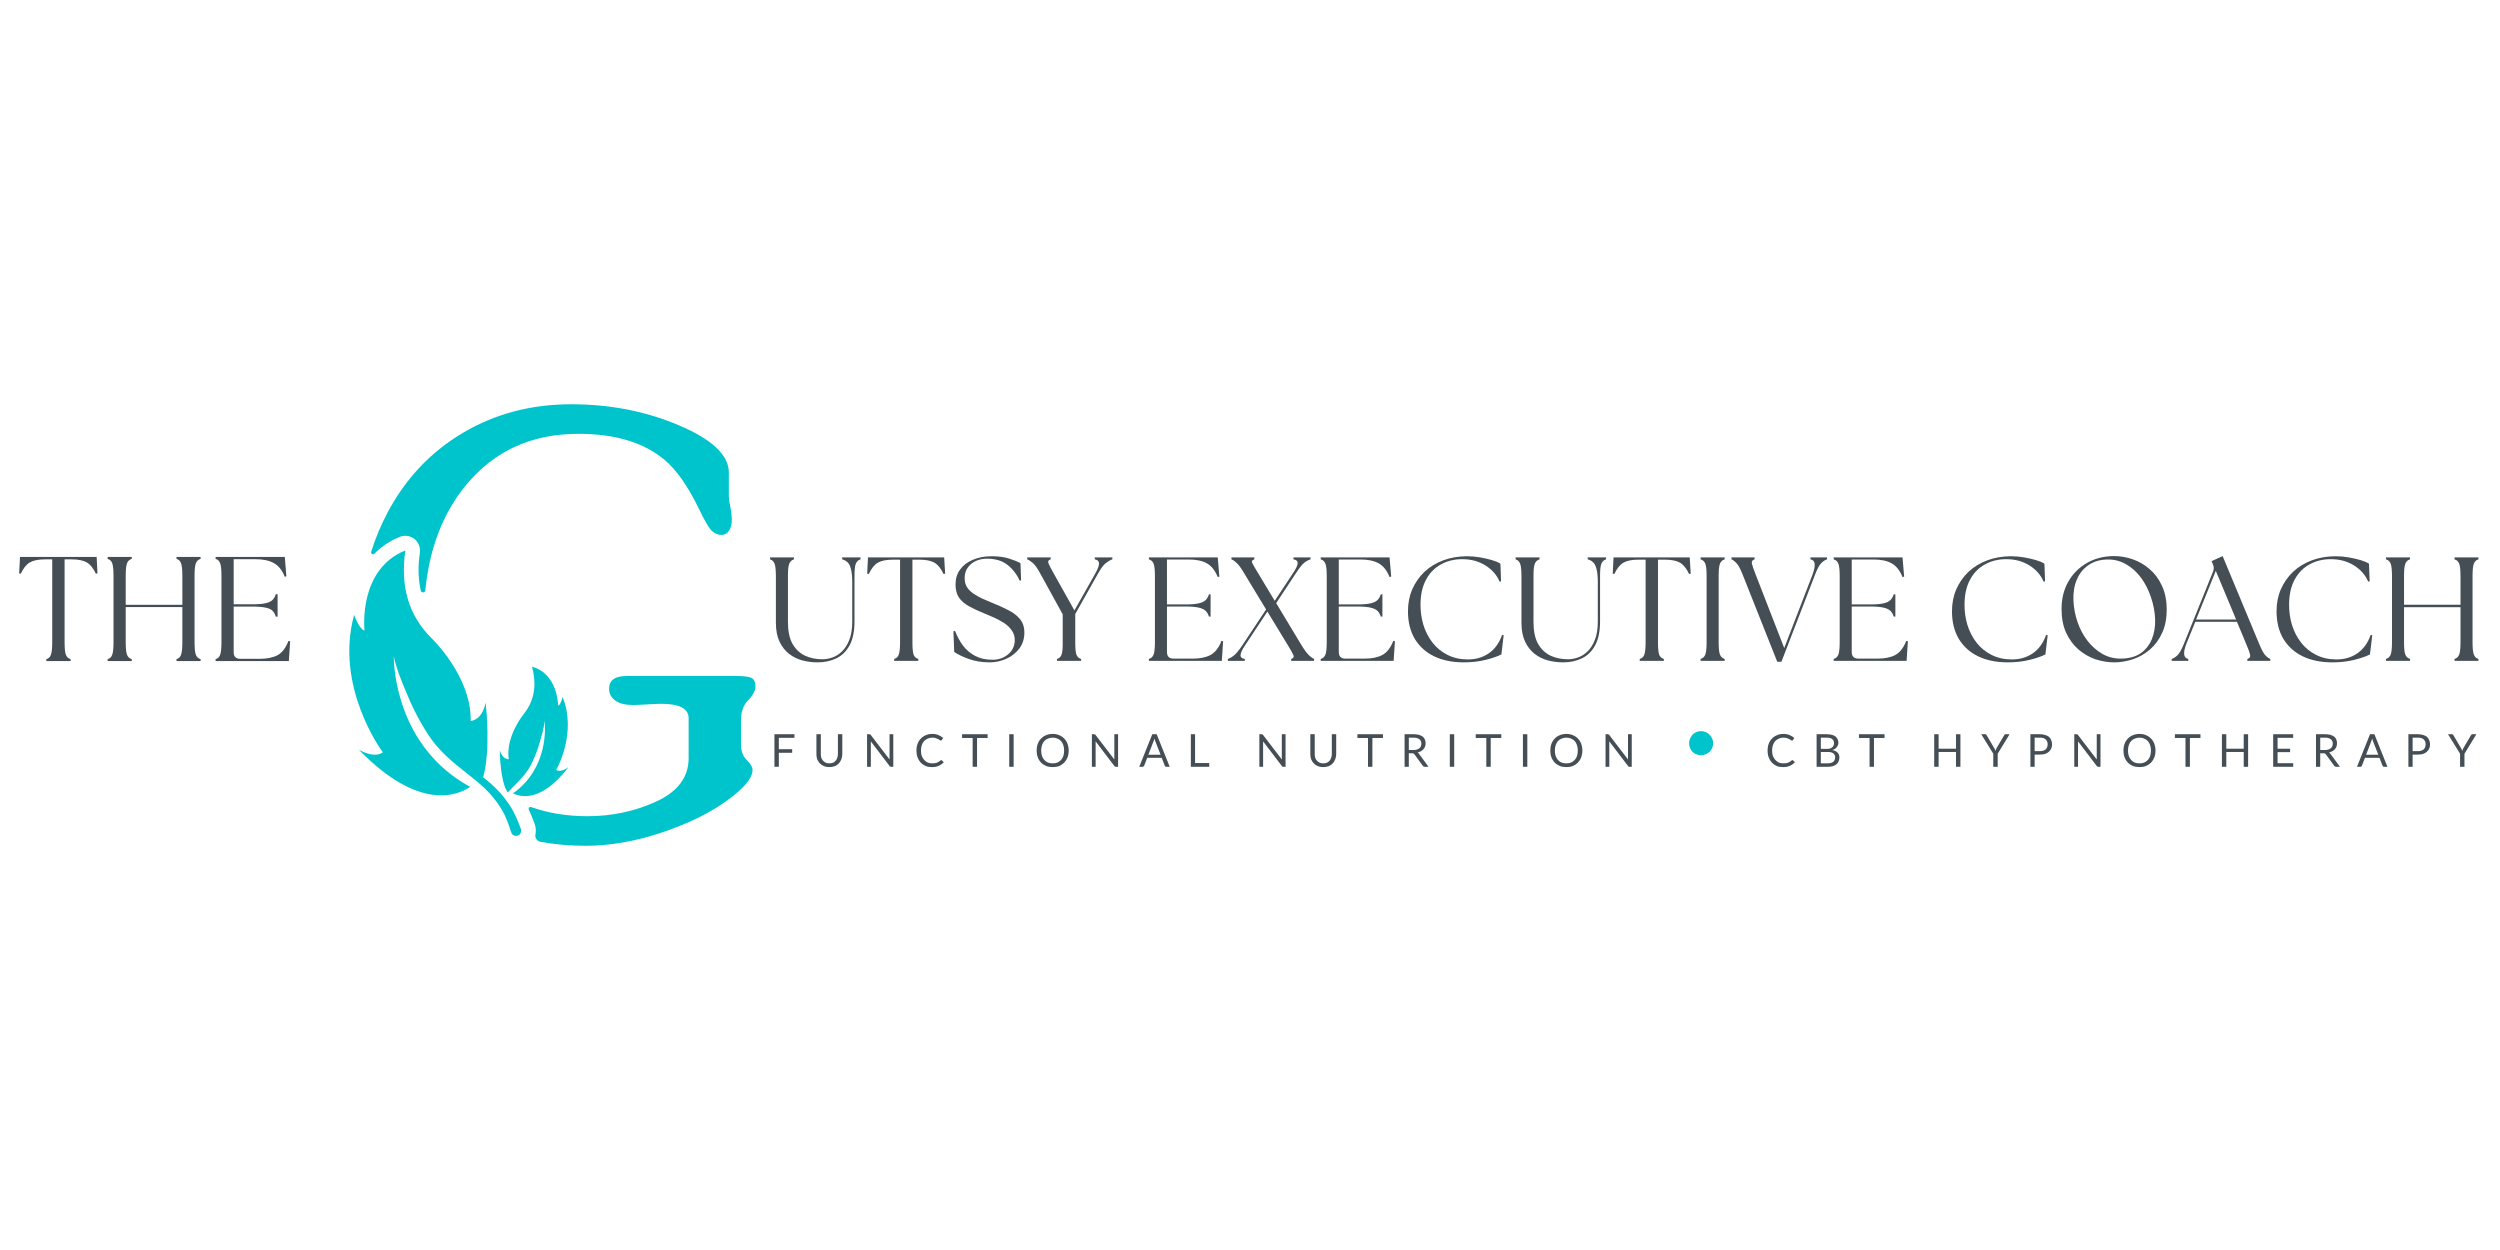 <svg xmlns="http://www.w3.org/2000/svg" xmlns:xlink="http://www.w3.org/1999/xlink" width="320" zoomAndPan="magnify" viewBox="0 0 240 120" height="160" preserveAspectRatio="xMidYMid meet" version="1.0"><defs><g/><clipPath id="26b223f274"><path d="M 50 64 L 72.621 64 L 72.621 81.555 L 50 81.555 Z M 50 64 " clip-rule="nonzero"/></clipPath><clipPath id="8c26a185b5"><path d="M 35 38.805 L 71 38.805 L 71 57 L 35 57 Z M 35 38.805 " clip-rule="nonzero"/></clipPath></defs><path fill="#00c4cc" d="M 49.996 79.551 C 49.691 78.73 49.355 77.914 48.852 77.188 C 48.355 76.449 47.758 75.785 47.102 75.207 C 46.867 75.004 46.629 74.812 46.391 74.625 C 46.387 74.621 46.387 74.621 46.387 74.617 C 47.109 71.984 46.68 67.977 46.625 67.5 C 46.625 67.492 46.609 67.492 46.609 67.5 C 46.285 69.082 45.293 69.207 45.195 69.215 C 45.191 69.215 45.188 69.215 45.188 69.207 C 45.266 64.887 41.387 61.227 41.387 61.227 C 39.234 59.066 38.414 56.301 38.914 52.852 C 38.914 52.848 38.91 52.84 38.902 52.844 C 34.441 54.656 34.965 60.25 34.992 60.523 C 34.992 60.531 34.988 60.531 34.98 60.531 C 34.512 60.391 34.07 59.23 34.008 59.055 C 34.004 59.047 33.996 59.047 33.992 59.055 C 32.121 65.816 36.566 72.008 36.754 72.215 C 36.758 72.215 36.758 72.219 36.754 72.223 C 35.969 72.785 34.758 72.145 34.496 71.996 C 34.488 71.988 34.48 72 34.484 72.008 C 40.855 78.539 44.617 75.855 45.133 75.551 C 45.141 75.547 45.141 75.543 45.133 75.539 C 38.055 71.68 37.809 63.969 37.801 63.043 C 37.801 63.031 37.816 63.031 37.816 63.039 C 37.977 63.965 38.539 65.383 38.969 66.379 C 39.219 67.012 39.5 67.637 39.801 68.246 C 40.188 69.008 40.609 69.75 41.07 70.473 C 41.539 71.199 42.105 71.859 42.723 72.465 C 43.965 73.672 45.414 74.605 46.602 75.75 C 47.191 76.324 47.703 76.957 48.121 77.648 C 48.551 78.336 48.82 79.105 49.066 79.871 L 49.078 79.906 C 49.078 79.914 49.082 79.918 49.082 79.926 C 49.184 80.195 49.492 80.324 49.758 80.199 C 49.992 80.09 50.086 79.797 49.996 79.551 " fill-opacity="1" fill-rule="nonzero"/><g clip-path="url(#26b223f274)"><path fill="#00c4cc" d="M 71.137 71.484 L 71.137 69.16 C 71.137 68.324 71.367 67.676 71.828 67.215 C 72.293 66.75 72.523 66.309 72.523 65.895 C 72.523 65.477 72.398 65.207 72.145 65.082 C 71.887 64.961 71.43 64.898 70.77 64.898 L 60.117 64.898 C 59.02 64.898 58.473 65.309 58.473 66.133 C 58.473 66.59 58.672 66.965 59.066 67.25 C 59.465 67.539 60.023 67.68 60.746 67.68 C 61.008 67.68 61.457 67.664 62.094 67.625 C 62.727 67.586 63.195 67.566 63.496 67.566 C 65.238 67.566 66.109 68.027 66.109 68.953 L 66.109 72.766 C 66.109 74.59 65.086 75.98 63.035 76.93 C 60.988 77.883 58.77 78.355 56.379 78.355 C 54.43 78.355 52.633 78.062 50.984 77.477 C 50.836 77.422 50.695 77.578 50.766 77.723 C 50.977 78.172 51.152 78.625 51.316 79.062 C 51.398 79.285 51.438 79.512 51.438 79.738 C 51.438 79.863 51.426 79.988 51.402 80.109 C 51.34 80.441 51.562 80.758 51.891 80.816 C 53.285 81.07 54.73 81.195 56.23 81.195 C 58.559 81.195 60.98 80.773 63.496 79.934 C 66.016 79.09 68.102 78.074 69.758 76.879 C 71.414 75.688 72.242 74.703 72.242 73.93 C 72.242 73.645 72.059 73.32 71.688 72.961 C 71.32 72.602 71.137 72.109 71.137 71.484 " fill-opacity="1" fill-rule="nonzero"/></g><g clip-path="url(#8c26a185b5)"><path fill="#00c4cc" d="M 70.113 48.672 C 70.016 48.211 69.969 47.867 69.969 47.637 L 69.969 45.367 C 69.969 43.703 68.379 42.191 65.203 40.84 C 62.023 39.484 58.566 38.809 54.84 38.809 C 50.996 38.809 47.531 39.723 44.449 41.547 C 41.363 43.375 38.953 45.918 37.223 49.172 C 36.57 50.398 36.039 51.668 35.633 52.973 C 35.574 53.16 35.809 53.297 35.945 53.156 C 36.59 52.5 37.387 51.941 38.375 51.539 C 38.84 51.352 39.383 51.426 39.781 51.738 C 40.176 52.051 40.379 52.559 40.305 53.059 C 40.113 54.398 40.145 55.609 40.398 56.703 C 40.457 56.945 40.809 56.918 40.832 56.672 C 41.23 52.609 42.535 49.238 44.75 46.555 C 47.449 43.281 51.043 41.648 55.535 41.648 C 59.078 41.648 61.844 42.488 63.832 44.176 C 64.969 45.141 66.059 46.699 67.102 48.859 C 67.652 50.012 68.07 50.719 68.352 50.977 C 68.637 51.23 68.938 51.355 69.262 51.355 C 69.562 51.355 69.805 51.219 69.984 50.945 C 70.164 50.672 70.254 50.344 70.254 49.965 C 70.254 49.566 70.207 49.137 70.113 48.672 " fill-opacity="1" fill-rule="nonzero"/></g><path fill="#00c4cc" d="M 51.082 64.004 C 51.078 64.004 51.074 64.008 51.074 64.012 C 51.547 65.77 51.293 67.254 50.312 68.504 C 50.312 68.504 48.527 70.641 48.836 72.879 C 48.832 72.883 48.832 72.883 48.828 72.883 C 48.781 72.887 48.258 72.883 47.992 72.082 C 47.988 72.078 47.984 72.078 47.984 72.082 C 47.984 72.281 48 73.648 48.277 74.863 C 48.332 75.121 48.402 75.371 48.488 75.602 C 48.488 75.605 48.492 75.609 48.492 75.613 C 48.566 75.785 48.656 75.941 48.742 76.082 C 49.242 75.527 49.824 75.016 50.312 74.414 C 50.598 74.062 50.852 73.688 51.047 73.281 C 51.242 72.875 51.414 72.465 51.566 72.047 C 51.684 71.711 51.793 71.371 51.883 71.027 C 52.047 70.484 52.25 69.715 52.273 69.227 C 52.273 69.219 52.281 69.219 52.281 69.227 C 52.336 69.707 52.688 73.719 49.254 76.16 C 49.25 76.16 49.25 76.164 49.254 76.164 C 49.543 76.289 51.656 77.449 54.559 73.668 C 54.559 73.664 54.555 73.66 54.551 73.66 C 54.422 73.758 53.836 74.164 53.395 73.922 C 53.391 73.918 53.391 73.918 53.391 73.914 C 53.477 73.797 55.398 70.312 54.012 66.922 C 54.008 66.918 54.004 66.918 54.004 66.922 C 53.98 67.02 53.824 67.648 53.59 67.75 C 53.586 67.75 53.586 67.75 53.586 67.746 C 53.582 67.602 53.508 64.668 51.082 64.004 " fill-opacity="1" fill-rule="nonzero"/><g fill="#444e54" fill-opacity="1"><g transform="translate(1.607, 63.465)"><g><path d="M 2.844 0 L 2.844 -0.188 C 3.062 -0.25 3.207 -0.391 3.281 -0.609 C 3.363 -0.828 3.406 -1.227 3.406 -1.812 L 3.406 -9.766 L 2.719 -9.766 C 2.07 -9.766 1.582 -9.664 1.25 -9.469 C 0.914 -9.27 0.629 -8.91 0.391 -8.391 L 0.234 -8.422 L 0.312 -10 L 7.672 -10 L 7.75 -8.422 L 7.594 -8.391 C 7.352 -8.91 7.066 -9.27 6.734 -9.469 C 6.398 -9.664 5.91 -9.766 5.266 -9.766 L 4.594 -9.766 L 4.594 -1.812 C 4.594 -1.227 4.633 -0.828 4.719 -0.609 C 4.801 -0.391 4.953 -0.25 5.172 -0.188 L 5.172 0 Z M 2.844 0 "/></g></g></g><g fill="#444e54" fill-opacity="1"><g transform="translate(9.6, 63.465)"><g><path d="M 0.734 0 L 0.734 -0.188 C 0.953 -0.25 1.098 -0.391 1.172 -0.609 C 1.254 -0.828 1.297 -1.227 1.297 -1.812 L 1.297 -8.188 C 1.297 -8.77 1.254 -9.172 1.172 -9.391 C 1.098 -9.609 0.953 -9.75 0.734 -9.812 L 0.734 -10 L 3.047 -10 L 3.047 -9.812 C 2.828 -9.75 2.676 -9.609 2.594 -9.391 C 2.508 -9.172 2.469 -8.77 2.469 -8.188 L 2.469 -5.406 L 7.906 -5.406 L 7.906 -8.188 C 7.906 -8.77 7.863 -9.172 7.781 -9.391 C 7.707 -9.609 7.562 -9.75 7.344 -9.812 L 7.344 -10 L 9.656 -10 L 9.656 -9.812 C 9.438 -9.75 9.285 -9.609 9.203 -9.391 C 9.117 -9.172 9.078 -8.77 9.078 -8.188 L 9.078 -1.812 C 9.078 -1.227 9.117 -0.828 9.203 -0.609 C 9.285 -0.391 9.438 -0.25 9.656 -0.188 L 9.656 0 L 7.344 0 L 7.344 -0.188 C 7.562 -0.25 7.707 -0.391 7.781 -0.609 C 7.863 -0.828 7.906 -1.227 7.906 -1.812 L 7.906 -5.188 L 2.469 -5.188 L 2.469 -1.812 C 2.469 -1.227 2.508 -0.828 2.594 -0.609 C 2.676 -0.391 2.828 -0.25 3.047 -0.188 L 3.047 0 Z M 0.734 0 "/></g></g></g><g fill="#444e54" fill-opacity="1"><g transform="translate(19.963, 63.465)"><g><path d="M 0.734 0 L 0.734 -0.188 C 0.953 -0.25 1.098 -0.391 1.172 -0.609 C 1.254 -0.828 1.297 -1.227 1.297 -1.812 L 1.297 -8.188 C 1.297 -8.77 1.254 -9.172 1.172 -9.391 C 1.098 -9.609 0.953 -9.75 0.734 -9.812 L 0.734 -10 L 7.375 -10 L 7.531 -8.141 L 7.375 -8.094 C 7.125 -8.727 6.773 -9.164 6.328 -9.406 C 5.891 -9.656 5.301 -9.781 4.562 -9.781 L 2.469 -9.781 L 2.469 -5.453 L 4.297 -5.453 C 4.836 -5.453 5.258 -5.488 5.562 -5.562 C 5.863 -5.633 6.082 -5.742 6.219 -5.891 C 6.352 -6.035 6.453 -6.211 6.516 -6.422 L 6.688 -6.422 L 6.688 -4.266 L 6.516 -4.266 C 6.453 -4.484 6.352 -4.664 6.219 -4.812 C 6.082 -4.957 5.863 -5.062 5.562 -5.125 C 5.258 -5.195 4.836 -5.234 4.297 -5.234 L 2.469 -5.234 L 2.469 -0.859 C 2.469 -0.43 2.68 -0.219 3.109 -0.219 L 4.969 -0.219 C 5.656 -0.219 6.223 -0.332 6.672 -0.562 C 7.117 -0.801 7.469 -1.254 7.719 -1.922 L 7.891 -1.906 L 7.766 0 Z M 0.734 0 "/></g></g></g><g fill="#444e54" fill-opacity="1"><g transform="translate(28.372, 63.465)"><g/></g></g><g fill="#444e54" fill-opacity="1"><g transform="translate(73.94, 73.611)"><g><path d="M 0.828 -2.781 L 0.828 -1.688 L 2.109 -1.688 L 2.109 -1.344 L 0.828 -1.344 L 0.828 0 L 0.406 0 L 0.406 -3.125 L 2.328 -3.125 L 2.328 -2.781 Z M 0.828 -2.781 "/></g></g></g><g fill="#444e54" fill-opacity="1"><g transform="translate(78.017, 73.611)"><g><path d="M 1.609 -0.328 C 1.734 -0.328 1.848 -0.348 1.953 -0.391 C 2.055 -0.441 2.141 -0.504 2.203 -0.578 C 2.273 -0.66 2.328 -0.754 2.359 -0.859 C 2.398 -0.973 2.422 -1.094 2.422 -1.219 L 2.422 -3.125 L 2.844 -3.125 L 2.844 -1.219 C 2.844 -1.039 2.812 -0.875 2.75 -0.719 C 2.695 -0.57 2.617 -0.441 2.516 -0.328 C 2.41 -0.211 2.281 -0.125 2.125 -0.062 C 1.969 0 1.797 0.031 1.609 0.031 C 1.41 0.031 1.234 0 1.078 -0.062 C 0.93 -0.125 0.801 -0.211 0.688 -0.328 C 0.582 -0.441 0.5 -0.57 0.438 -0.719 C 0.383 -0.875 0.359 -1.039 0.359 -1.219 L 0.359 -3.125 L 0.781 -3.125 L 0.781 -1.234 C 0.781 -1.098 0.797 -0.973 0.828 -0.859 C 0.867 -0.754 0.926 -0.66 1 -0.578 C 1.07 -0.504 1.156 -0.441 1.25 -0.391 C 1.352 -0.348 1.473 -0.328 1.609 -0.328 Z M 1.609 -0.328 "/></g></g></g><g fill="#444e54" fill-opacity="1"><g transform="translate(82.834, 73.611)"><g><path d="M 2.922 -3.125 L 2.922 0 L 2.719 0 C 2.688 0 2.656 -0.004 2.625 -0.016 C 2.602 -0.023 2.582 -0.047 2.562 -0.078 L 0.766 -2.438 C 0.766 -2.395 0.766 -2.352 0.766 -2.312 C 0.766 -2.281 0.766 -2.25 0.766 -2.219 L 0.766 0 L 0.406 0 L 0.406 -3.125 L 0.609 -3.125 C 0.629 -3.125 0.645 -3.117 0.656 -3.109 C 0.676 -3.109 0.691 -3.109 0.703 -3.109 C 0.711 -3.109 0.723 -3.102 0.734 -3.094 C 0.742 -3.082 0.754 -3.066 0.766 -3.047 L 2.562 -0.703 C 2.562 -0.734 2.562 -0.766 2.562 -0.797 C 2.562 -0.836 2.562 -0.875 2.562 -0.906 L 2.562 -3.125 Z M 2.922 -3.125 "/></g></g></g><g fill="#444e54" fill-opacity="1"><g transform="translate(87.773, 73.611)"><g><path d="M 2.594 -0.641 C 2.613 -0.641 2.633 -0.629 2.656 -0.609 L 2.828 -0.438 C 2.691 -0.289 2.531 -0.176 2.344 -0.094 C 2.164 -0.008 1.945 0.031 1.688 0.031 C 1.469 0.031 1.266 -0.004 1.078 -0.078 C 0.898 -0.16 0.742 -0.27 0.609 -0.406 C 0.484 -0.551 0.383 -0.719 0.312 -0.906 C 0.238 -1.102 0.203 -1.32 0.203 -1.562 C 0.203 -1.789 0.238 -2.004 0.312 -2.203 C 0.383 -2.398 0.488 -2.566 0.625 -2.703 C 0.758 -2.848 0.922 -2.957 1.109 -3.031 C 1.297 -3.113 1.504 -3.156 1.734 -3.156 C 1.953 -3.156 2.145 -3.117 2.312 -3.047 C 2.488 -2.973 2.641 -2.879 2.766 -2.766 L 2.641 -2.562 C 2.629 -2.551 2.613 -2.539 2.594 -2.531 C 2.582 -2.52 2.566 -2.516 2.547 -2.516 C 2.516 -2.516 2.477 -2.531 2.438 -2.562 C 2.406 -2.594 2.359 -2.625 2.297 -2.656 C 2.234 -2.688 2.156 -2.719 2.062 -2.75 C 1.977 -2.781 1.867 -2.797 1.734 -2.797 C 1.566 -2.797 1.414 -2.766 1.281 -2.703 C 1.156 -2.648 1.039 -2.57 0.938 -2.469 C 0.844 -2.363 0.77 -2.234 0.719 -2.078 C 0.664 -1.922 0.641 -1.75 0.641 -1.562 C 0.641 -1.363 0.664 -1.188 0.719 -1.031 C 0.781 -0.883 0.859 -0.758 0.953 -0.656 C 1.047 -0.551 1.156 -0.469 1.281 -0.406 C 1.414 -0.352 1.562 -0.328 1.719 -0.328 C 1.812 -0.328 1.895 -0.332 1.969 -0.344 C 2.039 -0.352 2.109 -0.367 2.172 -0.391 C 2.234 -0.422 2.289 -0.453 2.344 -0.484 C 2.406 -0.516 2.461 -0.555 2.516 -0.609 C 2.535 -0.629 2.562 -0.641 2.594 -0.641 Z M 2.594 -0.641 "/></g></g></g><g fill="#444e54" fill-opacity="1"><g transform="translate(92.296, 73.611)"><g><path d="M 2.516 -2.766 L 1.5 -2.766 L 1.5 0 L 1.078 0 L 1.078 -2.766 L 0.062 -2.766 L 0.062 -3.125 L 2.516 -3.125 Z M 2.516 -2.766 "/></g></g></g><g fill="#444e54" fill-opacity="1"><g transform="translate(96.481, 73.611)"><g><path d="M 0.828 0 L 0.406 0 L 0.406 -3.125 L 0.828 -3.125 Z M 0.828 0 "/></g></g></g><g fill="#444e54" fill-opacity="1"><g transform="translate(99.313, 73.611)"><g><path d="M 3.281 -1.562 C 3.281 -1.32 3.242 -1.102 3.172 -0.906 C 3.098 -0.719 2.992 -0.551 2.859 -0.406 C 2.723 -0.27 2.562 -0.16 2.375 -0.078 C 2.188 -0.004 1.977 0.031 1.75 0.031 C 1.52 0.031 1.305 -0.004 1.109 -0.078 C 0.922 -0.16 0.758 -0.27 0.625 -0.406 C 0.488 -0.551 0.383 -0.719 0.312 -0.906 C 0.238 -1.102 0.203 -1.32 0.203 -1.562 C 0.203 -1.789 0.238 -2.004 0.312 -2.203 C 0.383 -2.398 0.488 -2.566 0.625 -2.703 C 0.758 -2.848 0.922 -2.957 1.109 -3.031 C 1.305 -3.113 1.52 -3.156 1.75 -3.156 C 1.977 -3.156 2.188 -3.113 2.375 -3.031 C 2.562 -2.957 2.723 -2.848 2.859 -2.703 C 2.992 -2.566 3.098 -2.398 3.172 -2.203 C 3.242 -2.004 3.281 -1.789 3.281 -1.562 Z M 2.844 -1.562 C 2.844 -1.75 2.816 -1.922 2.766 -2.078 C 2.711 -2.234 2.641 -2.363 2.547 -2.469 C 2.453 -2.57 2.336 -2.648 2.203 -2.703 C 2.066 -2.766 1.914 -2.797 1.75 -2.797 C 1.582 -2.797 1.426 -2.766 1.281 -2.703 C 1.145 -2.648 1.031 -2.57 0.938 -2.469 C 0.844 -2.363 0.77 -2.234 0.719 -2.078 C 0.664 -1.922 0.641 -1.75 0.641 -1.562 C 0.641 -1.363 0.664 -1.188 0.719 -1.031 C 0.77 -0.883 0.844 -0.758 0.938 -0.656 C 1.031 -0.551 1.145 -0.469 1.281 -0.406 C 1.426 -0.352 1.582 -0.328 1.75 -0.328 C 1.914 -0.328 2.066 -0.352 2.203 -0.406 C 2.336 -0.469 2.453 -0.551 2.547 -0.656 C 2.641 -0.758 2.711 -0.883 2.766 -1.031 C 2.816 -1.188 2.844 -1.363 2.844 -1.562 Z M 2.844 -1.562 "/></g></g></g><g fill="#444e54" fill-opacity="1"><g transform="translate(104.414, 73.611)"><g><path d="M 2.922 -3.125 L 2.922 0 L 2.719 0 C 2.688 0 2.656 -0.004 2.625 -0.016 C 2.602 -0.023 2.582 -0.047 2.562 -0.078 L 0.766 -2.438 C 0.766 -2.395 0.766 -2.352 0.766 -2.312 C 0.766 -2.281 0.766 -2.25 0.766 -2.219 L 0.766 0 L 0.406 0 L 0.406 -3.125 L 0.609 -3.125 C 0.629 -3.125 0.645 -3.117 0.656 -3.109 C 0.676 -3.109 0.691 -3.109 0.703 -3.109 C 0.711 -3.109 0.723 -3.102 0.734 -3.094 C 0.742 -3.082 0.754 -3.066 0.766 -3.047 L 2.562 -0.703 C 2.562 -0.734 2.562 -0.766 2.562 -0.797 C 2.562 -0.836 2.562 -0.875 2.562 -0.906 L 2.562 -3.125 Z M 2.922 -3.125 "/></g></g></g><g fill="#444e54" fill-opacity="1"><g transform="translate(109.353, 73.611)"><g><path d="M 2.062 -1.156 L 1.562 -2.438 C 1.551 -2.469 1.535 -2.508 1.516 -2.562 C 1.504 -2.613 1.488 -2.664 1.469 -2.719 C 1.445 -2.602 1.414 -2.504 1.375 -2.422 L 0.891 -1.156 Z M 2.938 0 L 2.609 0 C 2.566 0 2.535 -0.008 2.516 -0.031 C 2.492 -0.051 2.477 -0.07 2.469 -0.094 L 2.172 -0.859 L 0.781 -0.859 L 0.484 -0.094 C 0.473 -0.07 0.453 -0.051 0.422 -0.031 C 0.398 -0.008 0.375 0 0.344 0 L 0.016 0 L 1.266 -3.125 L 1.688 -3.125 Z M 2.938 0 "/></g></g></g><g fill="#444e54" fill-opacity="1"><g transform="translate(113.915, 73.611)"><g><path d="M 2.172 -0.359 L 2.172 0 L 0.406 0 L 0.406 -3.125 L 0.812 -3.125 L 0.812 -0.359 Z M 2.172 -0.359 "/></g></g></g><g fill="#444e54" fill-opacity="1"><g transform="translate(117.765, 73.611)"><g/></g></g><g fill="#444e54" fill-opacity="1"><g transform="translate(120.492, 73.611)"><g><path d="M 2.922 -3.125 L 2.922 0 L 2.719 0 C 2.688 0 2.656 -0.004 2.625 -0.016 C 2.602 -0.023 2.582 -0.047 2.562 -0.078 L 0.766 -2.438 C 0.766 -2.395 0.766 -2.352 0.766 -2.312 C 0.766 -2.281 0.766 -2.25 0.766 -2.219 L 0.766 0 L 0.406 0 L 0.406 -3.125 L 0.609 -3.125 C 0.629 -3.125 0.645 -3.117 0.656 -3.109 C 0.676 -3.109 0.691 -3.109 0.703 -3.109 C 0.711 -3.109 0.723 -3.102 0.734 -3.094 C 0.742 -3.082 0.754 -3.066 0.766 -3.047 L 2.562 -0.703 C 2.562 -0.734 2.562 -0.766 2.562 -0.797 C 2.562 -0.836 2.562 -0.875 2.562 -0.906 L 2.562 -3.125 Z M 2.922 -3.125 "/></g></g></g><g fill="#444e54" fill-opacity="1"><g transform="translate(125.432, 73.611)"><g><path d="M 1.609 -0.328 C 1.734 -0.328 1.848 -0.348 1.953 -0.391 C 2.055 -0.441 2.141 -0.504 2.203 -0.578 C 2.273 -0.66 2.328 -0.754 2.359 -0.859 C 2.398 -0.973 2.422 -1.094 2.422 -1.219 L 2.422 -3.125 L 2.844 -3.125 L 2.844 -1.219 C 2.844 -1.039 2.812 -0.875 2.75 -0.719 C 2.695 -0.57 2.617 -0.441 2.516 -0.328 C 2.41 -0.211 2.281 -0.125 2.125 -0.062 C 1.969 0 1.797 0.031 1.609 0.031 C 1.41 0.031 1.234 0 1.078 -0.062 C 0.93 -0.125 0.801 -0.211 0.688 -0.328 C 0.582 -0.441 0.5 -0.57 0.438 -0.719 C 0.383 -0.875 0.359 -1.039 0.359 -1.219 L 0.359 -3.125 L 0.781 -3.125 L 0.781 -1.234 C 0.781 -1.098 0.797 -0.973 0.828 -0.859 C 0.867 -0.754 0.926 -0.66 1 -0.578 C 1.07 -0.504 1.156 -0.441 1.25 -0.391 C 1.352 -0.348 1.473 -0.328 1.609 -0.328 Z M 1.609 -0.328 "/></g></g></g><g fill="#444e54" fill-opacity="1"><g transform="translate(130.249, 73.611)"><g><path d="M 2.516 -2.766 L 1.5 -2.766 L 1.5 0 L 1.078 0 L 1.078 -2.766 L 0.062 -2.766 L 0.062 -3.125 L 2.516 -3.125 Z M 2.516 -2.766 "/></g></g></g><g fill="#444e54" fill-opacity="1"><g transform="translate(134.434, 73.611)"><g><path d="M 1.266 -1.609 C 1.391 -1.609 1.5 -1.625 1.594 -1.656 C 1.688 -1.688 1.766 -1.727 1.828 -1.781 C 1.891 -1.832 1.938 -1.895 1.969 -1.969 C 2 -2.051 2.016 -2.141 2.016 -2.234 C 2.016 -2.41 1.953 -2.547 1.828 -2.641 C 1.703 -2.742 1.52 -2.797 1.281 -2.797 L 0.812 -2.797 L 0.812 -1.609 Z M 2.703 0 L 2.328 0 C 2.254 0 2.195 -0.031 2.156 -0.094 L 1.344 -1.203 C 1.32 -1.234 1.297 -1.254 1.266 -1.266 C 1.242 -1.285 1.203 -1.297 1.141 -1.297 L 0.812 -1.297 L 0.812 0 L 0.406 0 L 0.406 -3.125 L 1.281 -3.125 C 1.477 -3.125 1.648 -3.102 1.797 -3.062 C 1.941 -3.02 2.062 -2.961 2.156 -2.891 C 2.25 -2.816 2.316 -2.723 2.359 -2.609 C 2.398 -2.504 2.422 -2.391 2.422 -2.266 C 2.422 -2.148 2.406 -2.047 2.375 -1.953 C 2.344 -1.859 2.289 -1.77 2.219 -1.688 C 2.156 -1.613 2.078 -1.551 1.984 -1.5 C 1.891 -1.445 1.781 -1.406 1.656 -1.375 C 1.707 -1.344 1.754 -1.297 1.797 -1.234 Z M 2.703 0 "/></g></g></g><g fill="#444e54" fill-opacity="1"><g transform="translate(138.776, 73.611)"><g><path d="M 0.828 0 L 0.406 0 L 0.406 -3.125 L 0.828 -3.125 Z M 0.828 0 "/></g></g></g><g fill="#444e54" fill-opacity="1"><g transform="translate(141.608, 73.611)"><g><path d="M 2.516 -2.766 L 1.5 -2.766 L 1.5 0 L 1.078 0 L 1.078 -2.766 L 0.062 -2.766 L 0.062 -3.125 L 2.516 -3.125 Z M 2.516 -2.766 "/></g></g></g><g fill="#444e54" fill-opacity="1"><g transform="translate(145.794, 73.611)"><g><path d="M 0.828 0 L 0.406 0 L 0.406 -3.125 L 0.828 -3.125 Z M 0.828 0 "/></g></g></g><g fill="#444e54" fill-opacity="1"><g transform="translate(148.626, 73.611)"><g><path d="M 3.281 -1.562 C 3.281 -1.32 3.242 -1.102 3.172 -0.906 C 3.098 -0.719 2.992 -0.551 2.859 -0.406 C 2.723 -0.27 2.562 -0.16 2.375 -0.078 C 2.188 -0.004 1.977 0.031 1.75 0.031 C 1.52 0.031 1.305 -0.004 1.109 -0.078 C 0.922 -0.16 0.758 -0.27 0.625 -0.406 C 0.488 -0.551 0.383 -0.719 0.312 -0.906 C 0.238 -1.102 0.203 -1.32 0.203 -1.562 C 0.203 -1.789 0.238 -2.004 0.312 -2.203 C 0.383 -2.398 0.488 -2.566 0.625 -2.703 C 0.758 -2.848 0.922 -2.957 1.109 -3.031 C 1.305 -3.113 1.52 -3.156 1.75 -3.156 C 1.977 -3.156 2.188 -3.113 2.375 -3.031 C 2.562 -2.957 2.723 -2.848 2.859 -2.703 C 2.992 -2.566 3.098 -2.398 3.172 -2.203 C 3.242 -2.004 3.281 -1.789 3.281 -1.562 Z M 2.844 -1.562 C 2.844 -1.75 2.816 -1.922 2.766 -2.078 C 2.711 -2.234 2.641 -2.363 2.547 -2.469 C 2.453 -2.57 2.336 -2.648 2.203 -2.703 C 2.066 -2.766 1.914 -2.797 1.75 -2.797 C 1.582 -2.797 1.426 -2.766 1.281 -2.703 C 1.145 -2.648 1.031 -2.57 0.938 -2.469 C 0.844 -2.363 0.77 -2.234 0.719 -2.078 C 0.664 -1.922 0.641 -1.75 0.641 -1.562 C 0.641 -1.363 0.664 -1.188 0.719 -1.031 C 0.77 -0.883 0.844 -0.758 0.938 -0.656 C 1.031 -0.551 1.145 -0.469 1.281 -0.406 C 1.426 -0.352 1.582 -0.328 1.75 -0.328 C 1.914 -0.328 2.066 -0.352 2.203 -0.406 C 2.336 -0.469 2.453 -0.551 2.547 -0.656 C 2.641 -0.758 2.711 -0.883 2.766 -1.031 C 2.816 -1.188 2.844 -1.363 2.844 -1.562 Z M 2.844 -1.562 "/></g></g></g><g fill="#444e54" fill-opacity="1"><g transform="translate(153.726, 73.611)"><g><path d="M 2.922 -3.125 L 2.922 0 L 2.719 0 C 2.688 0 2.656 -0.004 2.625 -0.016 C 2.602 -0.023 2.582 -0.047 2.562 -0.078 L 0.766 -2.438 C 0.766 -2.395 0.766 -2.352 0.766 -2.312 C 0.766 -2.281 0.766 -2.25 0.766 -2.219 L 0.766 0 L 0.406 0 L 0.406 -3.125 L 0.609 -3.125 C 0.629 -3.125 0.645 -3.117 0.656 -3.109 C 0.676 -3.109 0.691 -3.109 0.703 -3.109 C 0.711 -3.109 0.723 -3.102 0.734 -3.094 C 0.742 -3.082 0.754 -3.066 0.766 -3.047 L 2.562 -0.703 C 2.562 -0.734 2.562 -0.766 2.562 -0.797 C 2.562 -0.836 2.562 -0.875 2.562 -0.906 L 2.562 -3.125 Z M 2.922 -3.125 "/></g></g></g><g fill="#444e54" fill-opacity="1"><g transform="translate(73.376, 63.446)"><g><path d="M 5.125 0.141 C 4.613 0.141 4.117 0.078 3.641 -0.047 C 3.16 -0.18 2.734 -0.395 2.359 -0.688 C 1.984 -0.988 1.68 -1.379 1.453 -1.859 C 1.223 -2.348 1.109 -2.953 1.109 -3.672 L 1.109 -8.141 C 1.109 -8.723 1.066 -9.117 0.984 -9.328 C 0.898 -9.547 0.754 -9.688 0.547 -9.75 L 0.547 -9.938 L 2.844 -9.938 L 2.844 -9.75 C 2.633 -9.688 2.484 -9.547 2.391 -9.328 C 2.305 -9.117 2.266 -8.723 2.266 -8.141 L 2.266 -3.75 C 2.266 -2.863 2.41 -2.16 2.703 -1.641 C 3.004 -1.117 3.406 -0.738 3.906 -0.5 C 4.406 -0.27 4.961 -0.156 5.578 -0.156 C 5.879 -0.156 6.195 -0.211 6.531 -0.328 C 6.863 -0.441 7.172 -0.633 7.453 -0.906 C 7.742 -1.188 7.977 -1.555 8.156 -2.016 C 8.344 -2.484 8.438 -3.062 8.438 -3.75 L 8.438 -7.562 C 8.438 -8.102 8.395 -8.523 8.312 -8.828 C 8.238 -9.129 8.129 -9.344 7.984 -9.469 C 7.848 -9.602 7.676 -9.695 7.469 -9.75 L 7.469 -9.938 L 9.234 -9.938 L 9.234 -9.75 C 9.023 -9.688 8.875 -9.547 8.781 -9.328 C 8.695 -9.117 8.656 -8.723 8.656 -8.141 L 8.656 -3.797 C 8.656 -2.848 8.5 -2.082 8.188 -1.5 C 7.875 -0.926 7.453 -0.508 6.922 -0.25 C 6.391 0.008 5.789 0.141 5.125 0.141 Z M 5.125 0.141 "/></g></g></g><g fill="#444e54" fill-opacity="1"><g transform="translate(83.015, 63.446)"><g><path d="M 2.828 0 L 2.828 -0.188 C 3.047 -0.25 3.191 -0.391 3.266 -0.609 C 3.348 -0.828 3.391 -1.223 3.391 -1.797 L 3.391 -9.719 L 2.703 -9.719 C 2.066 -9.719 1.582 -9.617 1.25 -9.422 C 0.914 -9.223 0.629 -8.863 0.391 -8.344 L 0.234 -8.375 L 0.312 -9.938 L 7.625 -9.938 L 7.719 -8.375 L 7.562 -8.344 C 7.32 -8.863 7.035 -9.223 6.703 -9.422 C 6.367 -9.617 5.879 -9.719 5.234 -9.719 L 4.578 -9.719 L 4.578 -1.797 C 4.578 -1.223 4.613 -0.828 4.688 -0.609 C 4.77 -0.391 4.922 -0.25 5.141 -0.188 L 5.141 0 Z M 2.828 0 "/></g></g></g><g fill="#444e54" fill-opacity="1"><g transform="translate(90.965, 63.446)"><g><path d="M 4.047 0.141 C 3.297 0.141 2.625 0.031 2.031 -0.188 C 1.438 -0.406 0.973 -0.629 0.641 -0.859 L 0.562 -2.844 L 0.719 -2.875 C 0.914 -2.375 1.164 -1.91 1.469 -1.484 C 1.781 -1.066 2.172 -0.734 2.641 -0.484 C 3.117 -0.234 3.68 -0.109 4.328 -0.109 C 4.711 -0.109 5.062 -0.188 5.375 -0.344 C 5.695 -0.5 5.957 -0.719 6.156 -1 C 6.352 -1.289 6.453 -1.625 6.453 -2 C 6.453 -2.363 6.352 -2.676 6.156 -2.938 C 5.969 -3.207 5.723 -3.441 5.422 -3.641 C 5.117 -3.836 4.801 -4.008 4.469 -4.156 C 4.133 -4.301 3.816 -4.438 3.516 -4.562 C 2.953 -4.789 2.461 -5.02 2.047 -5.25 C 1.641 -5.477 1.32 -5.754 1.094 -6.078 C 0.875 -6.41 0.766 -6.828 0.766 -7.328 C 0.766 -7.891 0.91 -8.367 1.203 -8.766 C 1.492 -9.172 1.898 -9.484 2.422 -9.703 C 2.941 -9.93 3.547 -10.047 4.234 -10.047 C 4.879 -10.047 5.43 -9.973 5.891 -9.828 C 6.359 -9.68 6.727 -9.535 7 -9.391 L 7.062 -7.734 L 6.922 -7.703 C 6.648 -8.316 6.258 -8.82 5.75 -9.219 C 5.25 -9.613 4.594 -9.812 3.781 -9.812 C 3.395 -9.812 3.039 -9.738 2.719 -9.594 C 2.395 -9.445 2.133 -9.234 1.938 -8.953 C 1.738 -8.68 1.641 -8.344 1.641 -7.938 C 1.641 -7.602 1.719 -7.312 1.875 -7.062 C 2.039 -6.82 2.254 -6.613 2.516 -6.438 C 2.785 -6.258 3.078 -6.098 3.391 -5.953 C 3.703 -5.816 4.008 -5.688 4.312 -5.562 C 4.844 -5.352 5.336 -5.129 5.797 -4.891 C 6.266 -4.66 6.645 -4.375 6.938 -4.031 C 7.227 -3.688 7.375 -3.25 7.375 -2.719 C 7.375 -2.125 7.211 -1.613 6.891 -1.188 C 6.566 -0.758 6.148 -0.43 5.641 -0.203 C 5.141 0.023 4.609 0.141 4.047 0.141 Z M 4.047 0.141 "/></g></g></g><g fill="#444e54" fill-opacity="1"><g transform="translate(98.786, 63.446)"><g><path d="M 2.688 0 L 2.688 -0.188 C 2.906 -0.25 3.051 -0.391 3.125 -0.609 C 3.207 -0.828 3.242 -1.223 3.234 -1.797 L 3.234 -4.469 L 1.094 -8.359 C 0.82 -8.867 0.582 -9.211 0.375 -9.391 C 0.164 -9.566 -0.016 -9.688 -0.172 -9.75 L -0.172 -9.938 L 2.078 -9.938 L 2.078 -9.75 C 1.867 -9.688 1.797 -9.566 1.859 -9.391 C 1.922 -9.211 2.098 -8.867 2.391 -8.359 L 4.359 -4.844 L 6.344 -8.359 C 6.594 -8.797 6.719 -9.125 6.719 -9.344 C 6.719 -9.57 6.582 -9.707 6.312 -9.75 L 6.312 -9.938 L 8 -9.938 L 8 -9.75 C 7.812 -9.688 7.602 -9.566 7.375 -9.391 C 7.145 -9.211 6.891 -8.867 6.609 -8.359 L 4.438 -4.5 L 4.438 -1.797 C 4.438 -1.223 4.473 -0.828 4.547 -0.609 C 4.629 -0.391 4.781 -0.25 5 -0.188 L 5 0 Z M 2.688 0 "/></g></g></g><g fill="#444e54" fill-opacity="1"><g transform="translate(106.594, 63.446)"><g/></g></g><g fill="#444e54" fill-opacity="1"><g transform="translate(109.575, 63.446)"><g><path d="M 0.719 0 L 0.719 -0.188 C 0.938 -0.25 1.086 -0.391 1.172 -0.609 C 1.254 -0.828 1.297 -1.223 1.297 -1.797 L 1.297 -8.141 C 1.297 -8.723 1.254 -9.117 1.172 -9.328 C 1.086 -9.547 0.938 -9.688 0.719 -9.75 L 0.719 -9.938 L 7.328 -9.938 L 7.484 -8.094 L 7.328 -8.047 C 7.078 -8.672 6.734 -9.109 6.297 -9.359 C 5.859 -9.609 5.273 -9.734 4.547 -9.734 L 2.453 -9.734 L 2.453 -5.422 L 4.281 -5.422 C 4.812 -5.422 5.227 -5.457 5.531 -5.531 C 5.832 -5.602 6.051 -5.711 6.188 -5.859 C 6.32 -6.004 6.422 -6.18 6.484 -6.391 L 6.641 -6.391 L 6.641 -4.25 L 6.484 -4.25 C 6.422 -4.469 6.32 -4.645 6.188 -4.781 C 6.051 -4.926 5.832 -5.035 5.531 -5.109 C 5.227 -5.18 4.812 -5.219 4.281 -5.219 L 2.453 -5.219 L 2.453 -0.859 C 2.453 -0.43 2.664 -0.219 3.094 -0.219 L 4.938 -0.219 C 5.625 -0.219 6.188 -0.332 6.625 -0.562 C 7.07 -0.801 7.426 -1.254 7.688 -1.922 L 7.844 -1.891 L 7.719 0 Z M 0.719 0 "/></g></g></g><g fill="#444e54" fill-opacity="1"><g transform="translate(117.936, 63.446)"><g><path d="M 6.016 0 L 6.016 -0.188 C 6.234 -0.25 6.305 -0.367 6.234 -0.547 C 6.16 -0.723 5.973 -1.055 5.672 -1.547 L 3.734 -4.734 L 1.594 -1.5 C 1.312 -1.082 1.164 -0.77 1.156 -0.562 C 1.145 -0.352 1.281 -0.227 1.562 -0.188 L 1.562 0 L -0.062 0 L -0.062 -0.188 C 0.133 -0.25 0.332 -0.363 0.531 -0.531 C 0.738 -0.695 1.004 -1.02 1.328 -1.5 L 3.609 -4.938 L 1.516 -8.391 C 1.223 -8.891 0.984 -9.223 0.797 -9.391 C 0.617 -9.566 0.445 -9.688 0.281 -9.75 L 0.281 -9.938 L 2.484 -9.938 L 2.484 -9.75 C 2.266 -9.688 2.195 -9.566 2.281 -9.391 C 2.363 -9.223 2.555 -8.891 2.859 -8.391 L 4.438 -5.766 L 6.203 -8.438 C 6.484 -8.852 6.629 -9.164 6.641 -9.375 C 6.648 -9.582 6.516 -9.707 6.234 -9.75 L 6.234 -9.938 L 7.875 -9.938 L 7.875 -9.75 C 7.664 -9.688 7.457 -9.57 7.25 -9.406 C 7.051 -9.238 6.797 -8.914 6.484 -8.438 L 4.578 -5.547 L 6.984 -1.547 C 7.285 -1.055 7.531 -0.723 7.719 -0.547 C 7.906 -0.367 8.07 -0.25 8.219 -0.188 L 8.219 0 Z M 6.016 0 "/></g></g></g><g fill="#444e54" fill-opacity="1"><g transform="translate(126.07, 63.446)"><g><path d="M 0.719 0 L 0.719 -0.188 C 0.938 -0.25 1.086 -0.391 1.172 -0.609 C 1.254 -0.828 1.297 -1.223 1.297 -1.797 L 1.297 -8.141 C 1.297 -8.723 1.254 -9.117 1.172 -9.328 C 1.086 -9.547 0.938 -9.688 0.719 -9.75 L 0.719 -9.938 L 7.328 -9.938 L 7.484 -8.094 L 7.328 -8.047 C 7.078 -8.672 6.734 -9.109 6.297 -9.359 C 5.859 -9.609 5.273 -9.734 4.547 -9.734 L 2.453 -9.734 L 2.453 -5.422 L 4.281 -5.422 C 4.812 -5.422 5.227 -5.457 5.531 -5.531 C 5.832 -5.602 6.051 -5.711 6.188 -5.859 C 6.32 -6.004 6.422 -6.18 6.484 -6.391 L 6.641 -6.391 L 6.641 -4.25 L 6.484 -4.25 C 6.422 -4.469 6.32 -4.645 6.188 -4.781 C 6.051 -4.926 5.832 -5.035 5.531 -5.109 C 5.227 -5.18 4.812 -5.219 4.281 -5.219 L 2.453 -5.219 L 2.453 -0.859 C 2.453 -0.43 2.664 -0.219 3.094 -0.219 L 4.938 -0.219 C 5.625 -0.219 6.188 -0.332 6.625 -0.562 C 7.07 -0.801 7.426 -1.254 7.688 -1.922 L 7.844 -1.891 L 7.719 0 Z M 0.719 0 "/></g></g></g><g fill="#444e54" fill-opacity="1"><g transform="translate(134.431, 63.446)"><g><path d="M 6.094 0.141 C 5 0.141 4.051 -0.051 3.25 -0.438 C 2.457 -0.82 1.836 -1.379 1.391 -2.109 C 0.953 -2.848 0.734 -3.734 0.734 -4.766 C 0.734 -5.523 0.867 -6.223 1.141 -6.859 C 1.422 -7.504 1.812 -8.066 2.312 -8.547 C 2.82 -9.023 3.426 -9.395 4.125 -9.656 C 4.82 -9.914 5.586 -10.047 6.422 -10.047 C 6.828 -10.047 7.238 -10.008 7.656 -9.938 C 8.082 -9.863 8.469 -9.773 8.812 -9.672 C 9.164 -9.566 9.43 -9.453 9.609 -9.328 L 9.672 -7.641 L 9.531 -7.609 C 9.258 -8.254 8.801 -8.773 8.156 -9.172 C 7.52 -9.566 6.781 -9.766 5.938 -9.766 C 5.188 -9.766 4.508 -9.598 3.906 -9.266 C 3.301 -8.941 2.82 -8.453 2.469 -7.797 C 2.113 -7.141 1.938 -6.332 1.938 -5.375 C 1.938 -4.707 2.031 -4.062 2.219 -3.438 C 2.414 -2.812 2.707 -2.25 3.094 -1.75 C 3.477 -1.258 3.957 -0.867 4.531 -0.578 C 5.102 -0.285 5.754 -0.141 6.484 -0.141 C 7.254 -0.141 7.926 -0.336 8.5 -0.734 C 9.07 -1.129 9.492 -1.711 9.766 -2.484 L 9.922 -2.469 L 9.703 -0.625 C 9.367 -0.445 8.879 -0.273 8.234 -0.109 C 7.598 0.055 6.883 0.141 6.094 0.141 Z M 6.094 0.141 "/></g></g></g><g fill="#444e54" fill-opacity="1"><g transform="translate(144.95, 63.446)"><g><path d="M 5.125 0.141 C 4.613 0.141 4.117 0.078 3.641 -0.047 C 3.16 -0.18 2.734 -0.395 2.359 -0.688 C 1.984 -0.988 1.68 -1.379 1.453 -1.859 C 1.223 -2.348 1.109 -2.953 1.109 -3.672 L 1.109 -8.141 C 1.109 -8.723 1.066 -9.117 0.984 -9.328 C 0.898 -9.547 0.754 -9.688 0.547 -9.75 L 0.547 -9.938 L 2.844 -9.938 L 2.844 -9.75 C 2.633 -9.688 2.484 -9.547 2.391 -9.328 C 2.305 -9.117 2.266 -8.723 2.266 -8.141 L 2.266 -3.75 C 2.266 -2.863 2.41 -2.16 2.703 -1.641 C 3.004 -1.117 3.406 -0.738 3.906 -0.5 C 4.406 -0.27 4.961 -0.156 5.578 -0.156 C 5.879 -0.156 6.195 -0.211 6.531 -0.328 C 6.863 -0.441 7.172 -0.633 7.453 -0.906 C 7.742 -1.188 7.977 -1.555 8.156 -2.016 C 8.344 -2.484 8.438 -3.062 8.438 -3.75 L 8.438 -7.562 C 8.438 -8.102 8.395 -8.523 8.312 -8.828 C 8.238 -9.129 8.129 -9.344 7.984 -9.469 C 7.848 -9.602 7.676 -9.695 7.469 -9.75 L 7.469 -9.938 L 9.234 -9.938 L 9.234 -9.75 C 9.023 -9.688 8.875 -9.547 8.781 -9.328 C 8.695 -9.117 8.656 -8.723 8.656 -8.141 L 8.656 -3.797 C 8.656 -2.848 8.5 -2.082 8.188 -1.5 C 7.875 -0.926 7.453 -0.508 6.922 -0.25 C 6.391 0.008 5.789 0.141 5.125 0.141 Z M 5.125 0.141 "/></g></g></g><g fill="#444e54" fill-opacity="1"><g transform="translate(154.588, 63.446)"><g><path d="M 2.828 0 L 2.828 -0.188 C 3.047 -0.25 3.191 -0.391 3.266 -0.609 C 3.348 -0.828 3.391 -1.223 3.391 -1.797 L 3.391 -9.719 L 2.703 -9.719 C 2.066 -9.719 1.582 -9.617 1.25 -9.422 C 0.914 -9.223 0.629 -8.863 0.391 -8.344 L 0.234 -8.375 L 0.312 -9.938 L 7.625 -9.938 L 7.719 -8.375 L 7.562 -8.344 C 7.32 -8.863 7.035 -9.223 6.703 -9.422 C 6.367 -9.617 5.879 -9.719 5.234 -9.719 L 4.578 -9.719 L 4.578 -1.797 C 4.578 -1.223 4.613 -0.828 4.688 -0.609 C 4.77 -0.391 4.922 -0.25 5.141 -0.188 L 5.141 0 Z M 2.828 0 "/></g></g></g><g fill="#444e54" fill-opacity="1"><g transform="translate(162.538, 63.446)"><g><path d="M 0.719 0 L 0.719 -0.188 C 0.938 -0.25 1.086 -0.391 1.172 -0.609 C 1.254 -0.828 1.297 -1.223 1.297 -1.797 L 1.297 -8.141 C 1.297 -8.723 1.254 -9.117 1.172 -9.328 C 1.086 -9.547 0.938 -9.688 0.719 -9.75 L 0.719 -9.938 L 3.031 -9.938 L 3.031 -9.75 C 2.812 -9.688 2.66 -9.547 2.578 -9.328 C 2.492 -9.117 2.453 -8.723 2.453 -8.141 L 2.453 -1.797 C 2.453 -1.223 2.492 -0.828 2.578 -0.609 C 2.66 -0.391 2.812 -0.25 3.031 -0.188 L 3.031 0 Z M 0.719 0 "/></g></g></g><g fill="#444e54" fill-opacity="1"><g transform="translate(166.286, 63.446)"><g><path d="M 1.016 -8.266 C 0.805 -8.805 0.613 -9.172 0.438 -9.359 C 0.258 -9.555 0.094 -9.688 -0.062 -9.75 L -0.062 -9.938 L 2.156 -9.938 L 2.156 -9.75 C 1.945 -9.688 1.859 -9.555 1.891 -9.359 C 1.93 -9.172 2.055 -8.805 2.266 -8.266 L 5 -1.234 L 7.703 -8.25 C 7.879 -8.727 7.953 -9.086 7.922 -9.328 C 7.891 -9.566 7.754 -9.707 7.516 -9.75 L 7.516 -9.938 L 9.109 -9.938 L 9.109 -9.75 C 8.91 -9.688 8.719 -9.555 8.531 -9.359 C 8.352 -9.172 8.16 -8.805 7.953 -8.266 L 4.734 0.078 L 4.328 0.078 Z M 1.016 -8.266 "/></g></g></g><g fill="#444e54" fill-opacity="1"><g transform="translate(175.314, 63.446)"><g><path d="M 0.719 0 L 0.719 -0.188 C 0.938 -0.25 1.086 -0.391 1.172 -0.609 C 1.254 -0.828 1.297 -1.223 1.297 -1.797 L 1.297 -8.141 C 1.297 -8.723 1.254 -9.117 1.172 -9.328 C 1.086 -9.547 0.938 -9.688 0.719 -9.75 L 0.719 -9.938 L 7.328 -9.938 L 7.484 -8.094 L 7.328 -8.047 C 7.078 -8.672 6.734 -9.109 6.297 -9.359 C 5.859 -9.609 5.273 -9.734 4.547 -9.734 L 2.453 -9.734 L 2.453 -5.422 L 4.281 -5.422 C 4.812 -5.422 5.227 -5.457 5.531 -5.531 C 5.832 -5.602 6.051 -5.711 6.188 -5.859 C 6.32 -6.004 6.422 -6.18 6.484 -6.391 L 6.641 -6.391 L 6.641 -4.25 L 6.484 -4.25 C 6.422 -4.469 6.32 -4.645 6.188 -4.781 C 6.051 -4.926 5.832 -5.035 5.531 -5.109 C 5.227 -5.18 4.812 -5.219 4.281 -5.219 L 2.453 -5.219 L 2.453 -0.859 C 2.453 -0.43 2.664 -0.219 3.094 -0.219 L 4.938 -0.219 C 5.625 -0.219 6.188 -0.332 6.625 -0.562 C 7.07 -0.801 7.426 -1.254 7.688 -1.922 L 7.844 -1.891 L 7.719 0 Z M 0.719 0 "/></g></g></g><g fill="#444e54" fill-opacity="1"><g transform="translate(183.675, 63.446)"><g/></g></g><g fill="#444e54" fill-opacity="1"><g transform="translate(186.656, 63.446)"><g><path d="M 6.094 0.141 C 5 0.141 4.051 -0.051 3.25 -0.438 C 2.457 -0.82 1.836 -1.379 1.391 -2.109 C 0.953 -2.848 0.734 -3.734 0.734 -4.766 C 0.734 -5.523 0.867 -6.223 1.141 -6.859 C 1.422 -7.504 1.812 -8.066 2.312 -8.547 C 2.82 -9.023 3.426 -9.395 4.125 -9.656 C 4.82 -9.914 5.586 -10.047 6.422 -10.047 C 6.828 -10.047 7.238 -10.008 7.656 -9.938 C 8.082 -9.863 8.469 -9.773 8.812 -9.672 C 9.164 -9.566 9.43 -9.453 9.609 -9.328 L 9.672 -7.641 L 9.531 -7.609 C 9.258 -8.254 8.801 -8.773 8.156 -9.172 C 7.52 -9.566 6.781 -9.766 5.938 -9.766 C 5.188 -9.766 4.508 -9.598 3.906 -9.266 C 3.301 -8.941 2.82 -8.453 2.469 -7.797 C 2.113 -7.141 1.938 -6.332 1.938 -5.375 C 1.938 -4.707 2.031 -4.062 2.219 -3.438 C 2.414 -2.812 2.707 -2.25 3.094 -1.75 C 3.477 -1.258 3.957 -0.867 4.531 -0.578 C 5.102 -0.285 5.754 -0.141 6.484 -0.141 C 7.254 -0.141 7.926 -0.336 8.5 -0.734 C 9.07 -1.129 9.492 -1.711 9.766 -2.484 L 9.922 -2.469 L 9.703 -0.625 C 9.367 -0.445 8.879 -0.273 8.234 -0.109 C 7.598 0.055 6.883 0.141 6.094 0.141 Z M 6.094 0.141 "/></g></g></g><g fill="#444e54" fill-opacity="1"><g transform="translate(197.175, 63.446)"><g><path d="M 5.797 0.141 C 5.191 0.141 4.586 0.039 3.984 -0.156 C 3.391 -0.363 2.848 -0.676 2.359 -1.094 C 1.867 -1.52 1.473 -2.055 1.172 -2.703 C 0.879 -3.348 0.734 -4.109 0.734 -4.984 C 0.734 -5.961 0.945 -6.832 1.375 -7.594 C 1.801 -8.352 2.395 -8.953 3.156 -9.391 C 3.914 -9.836 4.797 -10.062 5.797 -10.062 C 6.391 -10.062 6.984 -9.957 7.578 -9.75 C 8.18 -9.539 8.723 -9.223 9.203 -8.797 C 9.691 -8.379 10.082 -7.848 10.375 -7.203 C 10.676 -6.555 10.828 -5.797 10.828 -4.922 C 10.828 -4.047 10.676 -3.289 10.375 -2.656 C 10.082 -2.02 9.691 -1.492 9.203 -1.078 C 8.711 -0.66 8.172 -0.352 7.578 -0.156 C 6.984 0.039 6.391 0.141 5.797 0.141 Z M 1.875 -5.812 C 1.906 -5.102 2.035 -4.41 2.266 -3.734 C 2.492 -3.066 2.812 -2.469 3.219 -1.938 C 3.625 -1.414 4.094 -1 4.625 -0.688 C 5.164 -0.375 5.754 -0.219 6.391 -0.219 C 7.148 -0.219 7.781 -0.379 8.281 -0.703 C 8.781 -1.035 9.148 -1.488 9.391 -2.062 C 9.629 -2.633 9.738 -3.273 9.719 -3.984 C 9.688 -4.723 9.551 -5.438 9.312 -6.125 C 9.082 -6.812 8.77 -7.426 8.375 -7.969 C 7.977 -8.508 7.508 -8.938 6.969 -9.25 C 6.438 -9.57 5.852 -9.734 5.219 -9.734 C 4.5 -9.734 3.883 -9.566 3.375 -9.234 C 2.863 -8.898 2.477 -8.438 2.219 -7.844 C 1.957 -7.258 1.844 -6.582 1.875 -5.812 Z M 1.875 -5.812 "/></g></g></g><g fill="#444e54" fill-opacity="1"><g transform="translate(208.716, 63.446)"><g><path d="M -0.234 0 L -0.234 -0.188 C -0.035 -0.25 0.156 -0.375 0.344 -0.562 C 0.531 -0.758 0.734 -1.129 0.953 -1.672 L 3.75 -8.609 C 3.832 -8.836 3.82 -9.062 3.719 -9.281 L 3.594 -9.578 L 4.656 -10.062 L 8.156 -1.656 C 8.375 -1.125 8.566 -0.758 8.734 -0.562 C 8.91 -0.375 9.078 -0.25 9.234 -0.188 L 9.234 0 L 7.031 0 L 7.031 -0.188 C 7.25 -0.25 7.336 -0.375 7.297 -0.562 C 7.266 -0.758 7.133 -1.125 6.906 -1.656 L 6.031 -3.75 L 2.031 -3.75 L 1.188 -1.672 C 0.832 -0.773 0.891 -0.281 1.359 -0.188 L 1.359 0 Z M 2.109 -3.969 L 5.953 -3.969 L 4 -8.641 Z M 2.109 -3.969 "/></g></g></g><g fill="#444e54" fill-opacity="1"><g transform="translate(217.815, 63.446)"><g><path d="M 6.094 0.141 C 5 0.141 4.051 -0.051 3.25 -0.438 C 2.457 -0.82 1.836 -1.379 1.391 -2.109 C 0.953 -2.848 0.734 -3.734 0.734 -4.766 C 0.734 -5.523 0.867 -6.223 1.141 -6.859 C 1.422 -7.504 1.812 -8.066 2.312 -8.547 C 2.82 -9.023 3.426 -9.395 4.125 -9.656 C 4.82 -9.914 5.586 -10.047 6.422 -10.047 C 6.828 -10.047 7.238 -10.008 7.656 -9.938 C 8.082 -9.863 8.469 -9.773 8.812 -9.672 C 9.164 -9.566 9.43 -9.453 9.609 -9.328 L 9.672 -7.641 L 9.531 -7.609 C 9.258 -8.254 8.801 -8.773 8.156 -9.172 C 7.52 -9.566 6.781 -9.766 5.938 -9.766 C 5.188 -9.766 4.508 -9.598 3.906 -9.266 C 3.301 -8.941 2.82 -8.453 2.469 -7.797 C 2.113 -7.141 1.938 -6.332 1.938 -5.375 C 1.938 -4.707 2.031 -4.062 2.219 -3.438 C 2.414 -2.812 2.707 -2.25 3.094 -1.75 C 3.477 -1.258 3.957 -0.867 4.531 -0.578 C 5.102 -0.285 5.754 -0.141 6.484 -0.141 C 7.254 -0.141 7.926 -0.336 8.5 -0.734 C 9.07 -1.129 9.492 -1.711 9.766 -2.484 L 9.922 -2.469 L 9.703 -0.625 C 9.367 -0.445 8.879 -0.273 8.234 -0.109 C 7.598 0.055 6.883 0.141 6.094 0.141 Z M 6.094 0.141 "/></g></g></g><g fill="#444e54" fill-opacity="1"><g transform="translate(228.334, 63.446)"><g><path d="M 0.719 0 L 0.719 -0.188 C 0.938 -0.25 1.086 -0.391 1.172 -0.609 C 1.254 -0.828 1.297 -1.223 1.297 -1.797 L 1.297 -8.141 C 1.297 -8.723 1.254 -9.117 1.172 -9.328 C 1.086 -9.547 0.938 -9.688 0.719 -9.75 L 0.719 -9.938 L 3.031 -9.938 L 3.031 -9.75 C 2.812 -9.688 2.66 -9.547 2.578 -9.328 C 2.492 -9.117 2.453 -8.723 2.453 -8.141 L 2.453 -5.391 L 7.875 -5.391 L 7.875 -8.141 C 7.875 -8.723 7.832 -9.117 7.75 -9.328 C 7.664 -9.547 7.516 -9.688 7.297 -9.75 L 7.297 -9.938 L 9.594 -9.938 L 9.594 -9.75 C 9.383 -9.688 9.238 -9.547 9.156 -9.328 C 9.07 -9.117 9.031 -8.723 9.031 -8.141 L 9.031 -1.797 C 9.031 -1.223 9.07 -0.828 9.156 -0.609 C 9.238 -0.391 9.383 -0.25 9.594 -0.188 L 9.594 0 L 7.297 0 L 7.297 -0.188 C 7.516 -0.25 7.664 -0.391 7.75 -0.609 C 7.832 -0.828 7.875 -1.223 7.875 -1.797 L 7.875 -5.156 L 2.453 -5.156 L 2.453 -1.797 C 2.453 -1.223 2.492 -0.828 2.578 -0.609 C 2.66 -0.391 2.812 -0.25 3.031 -0.188 L 3.031 0 Z M 0.719 0 "/></g></g></g><g fill="#444e54" fill-opacity="1"><g transform="translate(169.482, 73.611)"><g><path d="M 2.594 -0.641 C 2.613 -0.641 2.633 -0.629 2.656 -0.609 L 2.828 -0.438 C 2.691 -0.289 2.531 -0.176 2.344 -0.094 C 2.164 -0.008 1.945 0.031 1.688 0.031 C 1.469 0.031 1.266 -0.004 1.078 -0.078 C 0.898 -0.16 0.742 -0.27 0.609 -0.406 C 0.484 -0.551 0.383 -0.719 0.312 -0.906 C 0.238 -1.102 0.203 -1.32 0.203 -1.562 C 0.203 -1.789 0.238 -2.004 0.312 -2.203 C 0.383 -2.398 0.488 -2.566 0.625 -2.703 C 0.758 -2.848 0.922 -2.957 1.109 -3.031 C 1.297 -3.113 1.504 -3.156 1.734 -3.156 C 1.953 -3.156 2.145 -3.117 2.312 -3.047 C 2.488 -2.973 2.641 -2.879 2.766 -2.766 L 2.641 -2.562 C 2.629 -2.551 2.613 -2.539 2.594 -2.531 C 2.582 -2.52 2.566 -2.516 2.547 -2.516 C 2.516 -2.516 2.477 -2.531 2.438 -2.562 C 2.406 -2.594 2.359 -2.625 2.297 -2.656 C 2.234 -2.688 2.156 -2.719 2.062 -2.75 C 1.977 -2.781 1.867 -2.797 1.734 -2.797 C 1.566 -2.797 1.414 -2.766 1.281 -2.703 C 1.156 -2.648 1.039 -2.57 0.938 -2.469 C 0.844 -2.363 0.77 -2.234 0.719 -2.078 C 0.664 -1.922 0.641 -1.75 0.641 -1.562 C 0.641 -1.363 0.664 -1.188 0.719 -1.031 C 0.781 -0.883 0.859 -0.758 0.953 -0.656 C 1.047 -0.551 1.156 -0.469 1.281 -0.406 C 1.414 -0.352 1.562 -0.328 1.719 -0.328 C 1.812 -0.328 1.895 -0.332 1.969 -0.344 C 2.039 -0.352 2.109 -0.367 2.172 -0.391 C 2.234 -0.422 2.289 -0.453 2.344 -0.484 C 2.406 -0.516 2.461 -0.555 2.516 -0.609 C 2.535 -0.629 2.562 -0.641 2.594 -0.641 Z M 2.594 -0.641 "/></g></g></g><g fill="#444e54" fill-opacity="1"><g transform="translate(173.988, 73.611)"><g><path d="M 1.5 -0.328 C 1.613 -0.328 1.711 -0.344 1.797 -0.375 C 1.891 -0.406 1.961 -0.441 2.016 -0.484 C 2.078 -0.535 2.117 -0.598 2.141 -0.672 C 2.172 -0.742 2.188 -0.82 2.188 -0.906 C 2.188 -1.062 2.129 -1.188 2.016 -1.281 C 1.898 -1.375 1.727 -1.422 1.5 -1.422 L 0.812 -1.422 L 0.812 -0.328 Z M 0.812 -2.797 L 0.812 -1.719 L 1.375 -1.719 C 1.5 -1.719 1.602 -1.727 1.688 -1.75 C 1.77 -1.781 1.836 -1.816 1.891 -1.859 C 1.953 -1.91 2 -1.969 2.031 -2.031 C 2.062 -2.102 2.078 -2.18 2.078 -2.266 C 2.078 -2.441 2.02 -2.57 1.906 -2.656 C 1.801 -2.75 1.629 -2.797 1.391 -2.797 Z M 1.391 -3.125 C 1.586 -3.125 1.754 -3.102 1.891 -3.062 C 2.023 -3.031 2.133 -2.977 2.219 -2.906 C 2.312 -2.832 2.379 -2.742 2.422 -2.641 C 2.473 -2.547 2.5 -2.438 2.5 -2.312 C 2.5 -2.227 2.484 -2.148 2.453 -2.078 C 2.43 -2.016 2.395 -1.953 2.344 -1.891 C 2.301 -1.828 2.242 -1.77 2.172 -1.719 C 2.098 -1.676 2.008 -1.641 1.906 -1.609 C 2.133 -1.566 2.305 -1.484 2.422 -1.359 C 2.535 -1.242 2.594 -1.086 2.594 -0.891 C 2.594 -0.754 2.566 -0.629 2.516 -0.516 C 2.473 -0.41 2.406 -0.316 2.312 -0.234 C 2.219 -0.16 2.102 -0.102 1.969 -0.062 C 1.832 -0.02 1.676 0 1.5 0 L 0.406 0 L 0.406 -3.125 Z M 1.391 -3.125 "/></g></g></g><g fill="#444e54" fill-opacity="1"><g transform="translate(178.4, 73.611)"><g><path d="M 2.516 -2.766 L 1.5 -2.766 L 1.5 0 L 1.078 0 L 1.078 -2.766 L 0.062 -2.766 L 0.062 -3.125 L 2.516 -3.125 Z M 2.516 -2.766 "/></g></g></g><g fill="#444e54" fill-opacity="1"><g transform="translate(182.568, 73.611)"><g/></g></g><g fill="#444e54" fill-opacity="1"><g transform="translate(185.278, 73.611)"><g><path d="M 2.922 -3.125 L 2.922 0 L 2.5 0 L 2.5 -1.422 L 0.828 -1.422 L 0.828 0 L 0.406 0 L 0.406 -3.125 L 0.828 -3.125 L 0.828 -1.734 L 2.5 -1.734 L 2.5 -3.125 Z M 2.922 -3.125 "/></g></g></g><g fill="#444e54" fill-opacity="1"><g transform="translate(190.2, 73.611)"><g><path d="M 1.578 -1.25 L 1.578 0 L 1.156 0 L 1.156 -1.25 L 0 -3.125 L 0.375 -3.125 C 0.414 -3.125 0.445 -3.113 0.469 -3.094 C 0.488 -3.07 0.504 -3.051 0.516 -3.031 L 1.234 -1.812 C 1.266 -1.758 1.289 -1.711 1.312 -1.672 C 1.332 -1.629 1.348 -1.582 1.359 -1.531 C 1.379 -1.582 1.398 -1.629 1.422 -1.672 C 1.441 -1.711 1.461 -1.758 1.484 -1.812 L 2.203 -3.031 C 2.211 -3.051 2.227 -3.07 2.25 -3.094 C 2.27 -3.113 2.301 -3.125 2.344 -3.125 L 2.719 -3.125 Z M 1.578 -1.25 "/></g></g></g><g fill="#444e54" fill-opacity="1"><g transform="translate(194.513, 73.611)"><g><path d="M 1.328 -1.5 C 1.441 -1.5 1.547 -1.516 1.641 -1.547 C 1.734 -1.578 1.812 -1.617 1.875 -1.672 C 1.938 -1.734 1.984 -1.805 2.016 -1.891 C 2.047 -1.973 2.062 -2.062 2.062 -2.156 C 2.062 -2.352 2 -2.508 1.875 -2.625 C 1.758 -2.738 1.578 -2.797 1.328 -2.797 L 0.812 -2.797 L 0.812 -1.5 Z M 1.328 -3.125 C 1.523 -3.125 1.695 -3.098 1.844 -3.047 C 1.988 -3.004 2.109 -2.941 2.203 -2.859 C 2.297 -2.773 2.363 -2.672 2.406 -2.547 C 2.457 -2.43 2.484 -2.301 2.484 -2.156 C 2.484 -2.008 2.457 -1.875 2.406 -1.75 C 2.352 -1.633 2.273 -1.531 2.172 -1.438 C 2.078 -1.352 1.957 -1.285 1.812 -1.234 C 1.676 -1.191 1.516 -1.172 1.328 -1.172 L 0.812 -1.172 L 0.812 0 L 0.406 0 L 0.406 -3.125 Z M 1.328 -3.125 "/></g></g></g><g fill="#444e54" fill-opacity="1"><g transform="translate(198.725, 73.611)"><g><path d="M 2.922 -3.125 L 2.922 0 L 2.719 0 C 2.688 0 2.656 -0.004 2.625 -0.016 C 2.602 -0.023 2.582 -0.047 2.562 -0.078 L 0.766 -2.438 C 0.766 -2.395 0.766 -2.352 0.766 -2.312 C 0.766 -2.281 0.766 -2.25 0.766 -2.219 L 0.766 0 L 0.406 0 L 0.406 -3.125 L 0.609 -3.125 C 0.629 -3.125 0.645 -3.117 0.656 -3.109 C 0.676 -3.109 0.691 -3.109 0.703 -3.109 C 0.711 -3.109 0.723 -3.102 0.734 -3.094 C 0.742 -3.082 0.754 -3.066 0.766 -3.047 L 2.562 -0.703 C 2.562 -0.734 2.562 -0.766 2.562 -0.797 C 2.562 -0.836 2.562 -0.875 2.562 -0.906 L 2.562 -3.125 Z M 2.922 -3.125 "/></g></g></g><g fill="#444e54" fill-opacity="1"><g transform="translate(203.647, 73.611)"><g><path d="M 3.281 -1.562 C 3.281 -1.32 3.242 -1.102 3.172 -0.906 C 3.098 -0.719 2.992 -0.551 2.859 -0.406 C 2.723 -0.27 2.562 -0.16 2.375 -0.078 C 2.188 -0.004 1.977 0.031 1.75 0.031 C 1.52 0.031 1.305 -0.004 1.109 -0.078 C 0.922 -0.16 0.758 -0.27 0.625 -0.406 C 0.488 -0.551 0.383 -0.719 0.312 -0.906 C 0.238 -1.102 0.203 -1.32 0.203 -1.562 C 0.203 -1.789 0.238 -2.004 0.312 -2.203 C 0.383 -2.398 0.488 -2.566 0.625 -2.703 C 0.758 -2.848 0.922 -2.957 1.109 -3.031 C 1.305 -3.113 1.52 -3.156 1.75 -3.156 C 1.977 -3.156 2.188 -3.113 2.375 -3.031 C 2.562 -2.957 2.723 -2.848 2.859 -2.703 C 2.992 -2.566 3.098 -2.398 3.172 -2.203 C 3.242 -2.004 3.281 -1.789 3.281 -1.562 Z M 2.844 -1.562 C 2.844 -1.75 2.816 -1.922 2.766 -2.078 C 2.711 -2.234 2.641 -2.363 2.547 -2.469 C 2.453 -2.57 2.336 -2.648 2.203 -2.703 C 2.066 -2.766 1.914 -2.797 1.75 -2.797 C 1.582 -2.797 1.426 -2.766 1.281 -2.703 C 1.145 -2.648 1.031 -2.57 0.938 -2.469 C 0.844 -2.363 0.77 -2.234 0.719 -2.078 C 0.664 -1.922 0.641 -1.75 0.641 -1.562 C 0.641 -1.363 0.664 -1.188 0.719 -1.031 C 0.77 -0.883 0.844 -0.758 0.938 -0.656 C 1.031 -0.551 1.145 -0.469 1.281 -0.406 C 1.426 -0.352 1.582 -0.328 1.75 -0.328 C 1.914 -0.328 2.066 -0.352 2.203 -0.406 C 2.336 -0.469 2.453 -0.551 2.547 -0.656 C 2.641 -0.758 2.711 -0.883 2.766 -1.031 C 2.816 -1.188 2.844 -1.363 2.844 -1.562 Z M 2.844 -1.562 "/></g></g></g><g fill="#444e54" fill-opacity="1"><g transform="translate(208.729, 73.611)"><g><path d="M 2.516 -2.766 L 1.5 -2.766 L 1.5 0 L 1.078 0 L 1.078 -2.766 L 0.062 -2.766 L 0.062 -3.125 L 2.516 -3.125 Z M 2.516 -2.766 "/></g></g></g><g fill="#444e54" fill-opacity="1"><g transform="translate(212.897, 73.611)"><g><path d="M 2.922 -3.125 L 2.922 0 L 2.5 0 L 2.5 -1.422 L 0.828 -1.422 L 0.828 0 L 0.406 0 L 0.406 -3.125 L 0.828 -3.125 L 0.828 -1.734 L 2.5 -1.734 L 2.5 -3.125 Z M 2.922 -3.125 "/></g></g></g><g fill="#444e54" fill-opacity="1"><g transform="translate(217.819, 73.611)"><g><path d="M 2.328 -0.344 L 2.328 0 L 0.406 0 L 0.406 -3.125 L 2.328 -3.125 L 2.328 -2.781 L 0.828 -2.781 L 0.828 -1.734 L 2.031 -1.734 L 2.031 -1.406 L 0.828 -1.406 L 0.828 -0.344 Z M 2.328 -0.344 "/></g></g></g><g fill="#444e54" fill-opacity="1"><g transform="translate(221.93, 73.611)"><g><path d="M 1.266 -1.609 C 1.391 -1.609 1.5 -1.625 1.594 -1.656 C 1.688 -1.688 1.766 -1.727 1.828 -1.781 C 1.891 -1.832 1.938 -1.895 1.969 -1.969 C 2 -2.051 2.016 -2.141 2.016 -2.234 C 2.016 -2.41 1.953 -2.547 1.828 -2.641 C 1.703 -2.742 1.52 -2.797 1.281 -2.797 L 0.812 -2.797 L 0.812 -1.609 Z M 2.703 0 L 2.328 0 C 2.254 0 2.195 -0.031 2.156 -0.094 L 1.344 -1.203 C 1.32 -1.234 1.297 -1.254 1.266 -1.266 C 1.242 -1.285 1.203 -1.297 1.141 -1.297 L 0.812 -1.297 L 0.812 0 L 0.406 0 L 0.406 -3.125 L 1.281 -3.125 C 1.477 -3.125 1.648 -3.102 1.797 -3.062 C 1.941 -3.02 2.062 -2.961 2.156 -2.891 C 2.25 -2.816 2.316 -2.723 2.359 -2.609 C 2.398 -2.504 2.422 -2.391 2.422 -2.266 C 2.422 -2.148 2.406 -2.047 2.375 -1.953 C 2.344 -1.859 2.289 -1.77 2.219 -1.688 C 2.156 -1.613 2.078 -1.551 1.984 -1.5 C 1.891 -1.445 1.781 -1.406 1.656 -1.375 C 1.707 -1.344 1.754 -1.297 1.797 -1.234 Z M 2.703 0 "/></g></g></g><g fill="#444e54" fill-opacity="1"><g transform="translate(226.255, 73.611)"><g><path d="M 2.062 -1.156 L 1.562 -2.438 C 1.551 -2.469 1.535 -2.508 1.516 -2.562 C 1.504 -2.613 1.488 -2.664 1.469 -2.719 C 1.445 -2.602 1.414 -2.504 1.375 -2.422 L 0.891 -1.156 Z M 2.938 0 L 2.609 0 C 2.566 0 2.535 -0.008 2.516 -0.031 C 2.492 -0.051 2.477 -0.07 2.469 -0.094 L 2.172 -0.859 L 0.781 -0.859 L 0.484 -0.094 C 0.473 -0.07 0.453 -0.051 0.422 -0.031 C 0.398 -0.008 0.375 0 0.344 0 L 0.016 0 L 1.266 -3.125 L 1.688 -3.125 Z M 2.938 0 "/></g></g></g><g fill="#444e54" fill-opacity="1"><g transform="translate(230.8, 73.611)"><g><path d="M 1.328 -1.5 C 1.441 -1.5 1.547 -1.516 1.641 -1.547 C 1.734 -1.578 1.812 -1.617 1.875 -1.672 C 1.938 -1.734 1.984 -1.805 2.016 -1.891 C 2.047 -1.973 2.062 -2.062 2.062 -2.156 C 2.062 -2.352 2 -2.508 1.875 -2.625 C 1.758 -2.738 1.578 -2.797 1.328 -2.797 L 0.812 -2.797 L 0.812 -1.5 Z M 1.328 -3.125 C 1.523 -3.125 1.695 -3.098 1.844 -3.047 C 1.988 -3.004 2.109 -2.941 2.203 -2.859 C 2.297 -2.773 2.363 -2.672 2.406 -2.547 C 2.457 -2.43 2.484 -2.301 2.484 -2.156 C 2.484 -2.008 2.457 -1.875 2.406 -1.75 C 2.352 -1.633 2.273 -1.531 2.172 -1.438 C 2.078 -1.352 1.957 -1.285 1.812 -1.234 C 1.676 -1.191 1.516 -1.172 1.328 -1.172 L 0.812 -1.172 L 0.812 0 L 0.406 0 L 0.406 -3.125 Z M 1.328 -3.125 "/></g></g></g><g fill="#444e54" fill-opacity="1"><g transform="translate(235.011, 73.611)"><g><path d="M 1.578 -1.25 L 1.578 0 L 1.156 0 L 1.156 -1.25 L 0 -3.125 L 0.375 -3.125 C 0.414 -3.125 0.445 -3.113 0.469 -3.094 C 0.488 -3.07 0.504 -3.051 0.516 -3.031 L 1.234 -1.812 C 1.266 -1.758 1.289 -1.711 1.312 -1.672 C 1.332 -1.629 1.348 -1.582 1.359 -1.531 C 1.379 -1.582 1.398 -1.629 1.422 -1.672 C 1.441 -1.711 1.461 -1.758 1.484 -1.812 L 2.203 -3.031 C 2.211 -3.051 2.227 -3.07 2.25 -3.094 C 2.27 -3.113 2.301 -3.125 2.344 -3.125 L 2.719 -3.125 Z M 1.578 -1.25 "/></g></g></g><g fill="#00c4cc" fill-opacity="1"><g transform="translate(161.135, 72.36)"><g><path d="M 1.016 -1.016 C 1.016 -1.172 1.047 -1.316 1.109 -1.453 C 1.172 -1.598 1.25 -1.723 1.344 -1.828 C 1.445 -1.93 1.566 -2.016 1.703 -2.078 C 1.848 -2.141 2 -2.172 2.156 -2.172 C 2.32 -2.172 2.473 -2.141 2.609 -2.078 C 2.754 -2.016 2.879 -1.93 2.984 -1.828 C 3.086 -1.723 3.172 -1.598 3.234 -1.453 C 3.297 -1.316 3.328 -1.172 3.328 -1.016 C 3.328 -0.848 3.297 -0.691 3.234 -0.547 C 3.172 -0.41 3.086 -0.289 2.984 -0.188 C 2.879 -0.082 2.754 -0.004 2.609 0.047 C 2.473 0.109 2.32 0.141 2.156 0.141 C 2 0.141 1.848 0.109 1.703 0.047 C 1.566 -0.004 1.445 -0.082 1.344 -0.188 C 1.25 -0.289 1.172 -0.41 1.109 -0.547 C 1.047 -0.691 1.016 -0.848 1.016 -1.016 Z M 1.016 -1.016 "/></g></g></g></svg>